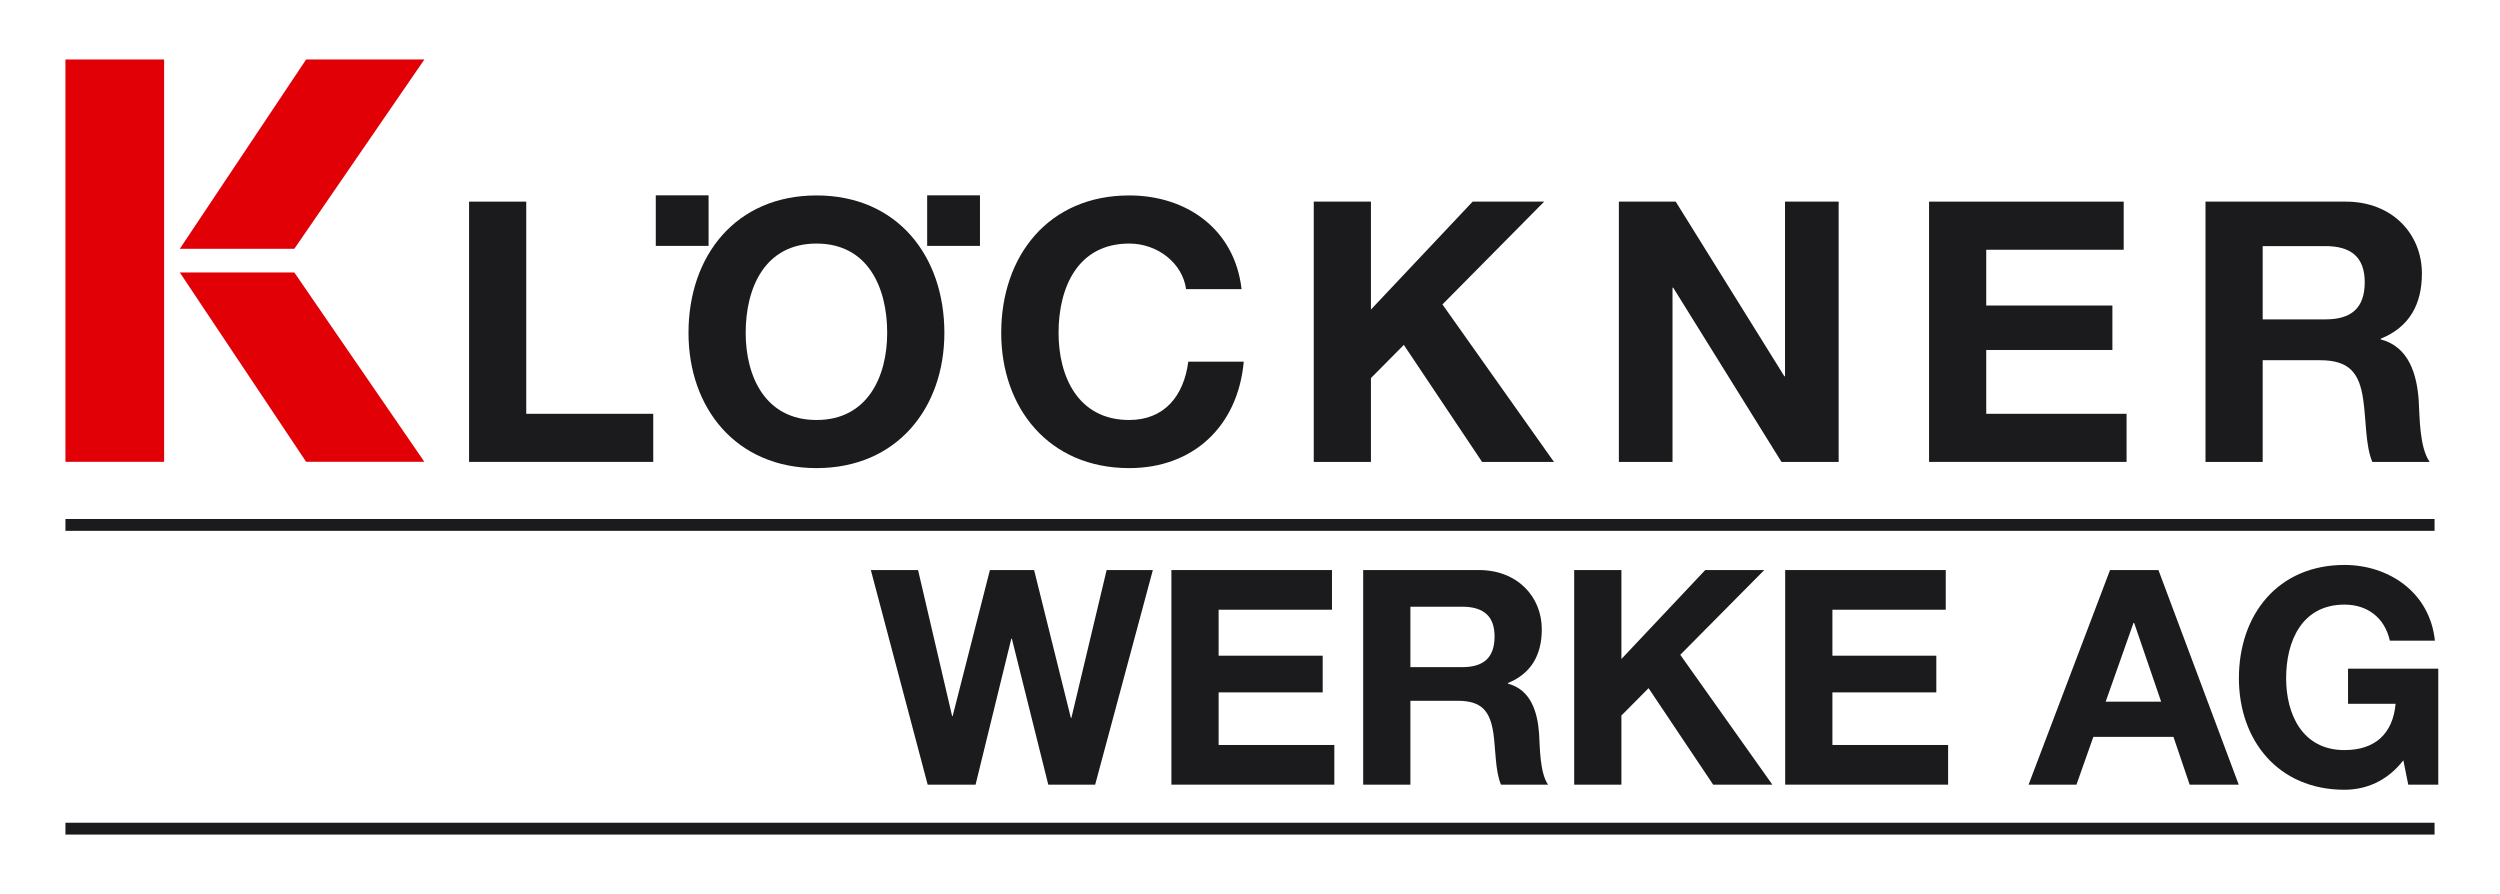 <?xml version="1.0" encoding="UTF-8" standalone="no"?>
<!-- Created with Inkscape (http://www.inkscape.org/) -->
<svg
   xmlns:svg="http://www.w3.org/2000/svg"
   xmlns="http://www.w3.org/2000/svg"
   version="1.0"
   width="744.094"
   height="266.102"
   id="svg63728">
  <defs
     id="defs63730">
    <clipPath
       id="clp10">
<path
   d="M 0.5,842.5 L 595.5,842.5 L 595.5,0.5 L 0.5,0.5 L 0.5,842.5 z "
   id="path66372" />

</clipPath>
    <clipPath
       id="clp9">
<path
   d="M -1,843 L 596,843 L 596,-1 L -1,-1 L -1,843 z "
   id="path66366" />

</clipPath>
    <clipPath
       id="clp11">
<path
   d="M 473.94,501.28 L 533.19,501.28 L 533.19,451.22 L 473.94,451.22 L 473.94,501.28 z "
   id="path66380" />

</clipPath>
    <clipPath
       id="clp3">
<path
   d="M 0.5,842.5 L 595.5,842.5 L 595.5,0.5 L 0.5,0.5 L 0.5,842.5 z "
   id="path66260" />

</clipPath>
    <clipPath
       id="clp2">
<path
   d="M -1,843 L 596,843 L 596,-1 L -1,-1 L -1,843 z "
   id="path66254" />

</clipPath>
    <clipPath
       id="clp4">
<path
   d="M 210.04,244.79 L 273,244.79 L 273,181.83 L 210.04,181.83 L 210.04,244.79 z "
   id="path66268" />

</clipPath>
    <clipPath
       id="clp5">
<path
   d="M 210.04,244.79 L 273,244.79 L 273,193.25 L 210.04,193.25 L 210.04,244.79 z "
   id="path66276" />

</clipPath>
    <clipPath
       id="clp6">
<path
   d="M 232.71,228.15 C 232.71,231.12 235.12,233.53 238.1,233.53 C 241.07,233.53 243.48,231.12 243.48,228.15 C 243.48,225.17 241.07,222.76 238.1,222.76 C 235.12,222.76 232.71,225.17 232.71,228.15"
   id="path66288" />

</clipPath>
    <clipPath
       id="clp7">
<path
   d="M 210.04,244.79 L 273,244.79 L 273,193.25 L 210.04,193.25 L 210.04,244.79 z "
   id="path66306" />

</clipPath>
    <clipPath
       id="clp8">
<path
   d="M 210.04,244.79 L 273,244.79 L 273,193.25 L 210.04,193.25 L 210.04,244.79 z "
   id="path66356" />

</clipPath>
    <clipPath
       id="clp13">
<path
   d="M 0.5,842.5 L 595.5,842.5 L 595.5,0.5 L 0.5,0.5 L 0.5,842.5 z "
   id="path66514" />

</clipPath>
    <clipPath
       id="clp12">
<path
   d="M -1,843 L 596,843 L 596,-1 L -1,-1 L -1,843 z "
   id="path66508" />

</clipPath>
  </defs>
  <g
     transform="translate(-9788.297,2826.774)"
     id="layer1">
    <g
       transform="translate(17.716,17.702)"
       id="g96483">
      <path
         d="M 9910.193,-2706.997 L 9965.013,-2706.997 L 9965.013,-2721.314 L 9927.211,-2721.314 L 9927.211,-2784.463 L 9910.193,-2784.463 L 9910.193,-2706.997"
         style="fill:#1b1b1e;fill-rule:nonzero;stroke:none"
         id="path96376" />
      <path
         d="M 9975.505,-2745.401 C 9975.505,-2723.051 9989.612,-2705.149 10013.609,-2705.149 C 10037.555,-2705.149 10051.662,-2723.051 10051.662,-2745.401 C 10051.662,-2768.404 10037.555,-2786.306 10013.609,-2786.306 C 9989.612,-2786.306 9975.505,-2768.404 9975.505,-2745.401 z M 9992.524,-2745.401 C 9992.524,-2758.966 9998.297,-2771.983 10013.609,-2771.983 C 10028.87,-2771.983 10034.643,-2758.966 10034.643,-2745.401 C 10034.643,-2732.49 10028.87,-2719.472 10013.609,-2719.472 C 9998.297,-2719.472 9992.524,-2732.49 9992.524,-2745.401"
         style="fill:#1b1b1e;fill-rule:evenodd;stroke:none"
         id="path96378" />
      <path
         d="M 10140.118,-2758.424 C 10138.059,-2776.326 10123.702,-2786.306 10106.683,-2786.306 C 10082.737,-2786.306 10068.58,-2768.404 10068.58,-2745.401 C 10068.58,-2723.051 10082.737,-2705.149 10106.683,-2705.149 C 10125.66,-2705.149 10139.013,-2717.519 10140.77,-2736.832 L 10124.254,-2736.832 C 10122.949,-2726.631 10117.125,-2719.472 10106.683,-2719.472 C 10091.372,-2719.472 10085.648,-2732.49 10085.648,-2745.401 C 10085.648,-2758.966 10091.372,-2771.983 10106.683,-2771.983 C 10115.167,-2771.983 10122.547,-2766.125 10123.601,-2758.424 L 10140.118,-2758.424"
         style="fill:#1b1b1e;fill-rule:nonzero;stroke:none"
         id="path96380" />
      <path
         d="M 10161.604,-2706.997 L 10178.623,-2706.997 L 10178.623,-2731.947 L 10188.412,-2741.822 L 10211.706,-2706.997 L 10233.092,-2706.997 L 10199.908,-2753.865 L 10230.18,-2784.463 L 10208.895,-2784.463 L 10178.623,-2752.344 L 10178.623,-2784.463 L 10161.604,-2784.463 L 10161.604,-2706.997"
         style="fill:#1b1b1e;fill-rule:nonzero;stroke:none"
         id="path96382" />
      <path
         d="M 10252.419,-2706.997 L 10268.384,-2706.997 L 10268.384,-2758.856 L 10268.585,-2758.856 L 10300.814,-2706.997 L 10317.833,-2706.997 L 10317.833,-2784.463 L 10301.868,-2784.463 L 10301.868,-2732.49 L 10301.668,-2732.49 L 10269.338,-2784.463 L 10252.419,-2784.463 L 10252.419,-2706.997"
         style="fill:#1b1b1e;fill-rule:nonzero;stroke:none"
         id="path96384" />
      <path
         d="M 10344.741,-2706.997 L 10403.527,-2706.997 L 10403.527,-2721.314 L 10361.759,-2721.314 L 10361.759,-2740.306 L 10399.31,-2740.306 L 10399.31,-2753.539 L 10361.759,-2753.539 L 10361.759,-2770.141 L 10402.674,-2770.141 L 10402.674,-2784.463 L 10344.741,-2784.463 L 10344.741,-2706.997"
         style="fill:#1b1b1e;fill-rule:nonzero;stroke:none"
         id="path96386" />
      <path
         d="M 10427.022,-2706.997 L 10444.041,-2706.997 L 10444.041,-2737.263 L 10461.059,-2737.263 C 10469.644,-2737.263 10472.806,-2733.684 10473.961,-2725.546 C 10474.864,-2719.362 10474.613,-2711.876 10476.672,-2706.997 L 10493.74,-2706.997 C 10490.678,-2711.334 10490.778,-2720.451 10490.477,-2725.331 C 10489.925,-2733.142 10487.516,-2741.28 10479.182,-2743.448 L 10479.182,-2743.669 C 10487.767,-2747.139 10491.431,-2753.976 10491.431,-2763.087 C 10491.431,-2774.805 10482.646,-2784.463 10468.79,-2784.463 L 10427.022,-2784.463 L 10427.022,-2706.997 z M 10444.041,-2771.225 L 10462.716,-2771.225 C 10470.296,-2771.225 10474.413,-2767.972 10474.413,-2760.482 C 10474.413,-2752.671 10470.296,-2749.417 10462.716,-2749.417 L 10444.041,-2749.417 L 10444.041,-2771.225"
         style="fill:#1b1b1e;fill-rule:evenodd;stroke:none"
         id="path96388" />
      <path
         d="M 9790.059,-2707.022 L 9819.427,-2707.022 L 9819.427,-2826.774 L 9790.059,-2826.774 L 9790.059,-2707.022 z "
         style="fill:#e20007;fill-rule:nonzero;stroke:none"
         id="path96390" />
      <path
         d="M 9861.698,-2826.774 L 9824.096,-2770.422 L 9858.183,-2770.422 L 9896.889,-2826.774 L 9861.698,-2826.774"
         style="fill:#e20007;fill-rule:nonzero;stroke:none"
         id="path96392" />
      <path
         d="M 9824.096,-2763.378 L 9861.698,-2707.022 L 9896.889,-2707.022 L 9858.183,-2763.378 L 9824.096,-2763.378"
         style="fill:#e20007;fill-rule:nonzero;stroke:none"
         id="path96394" />
      <path
         d="M 10113.712,-2674.807 L 10099.956,-2674.807 L 10089.464,-2630.795 L 10089.313,-2630.795 L 10078.369,-2674.807 L 10065.216,-2674.807 L 10054.122,-2631.332 L 10053.971,-2631.332 L 10043.83,-2674.807 L 10029.774,-2674.807 L 10046.692,-2610.935 L 10060.949,-2610.935 L 10071.592,-2654.41 L 10071.742,-2654.41 L 10082.586,-2610.935 L 10096.542,-2610.935 L 10113.712,-2674.807"
         style="fill:#1b1b1e;fill-rule:nonzero;stroke:none"
         id="path96396" />
      <path
         d="M 10119.234,-2610.935 L 10167.729,-2610.935 L 10167.729,-2622.743 L 10133.29,-2622.743 L 10133.29,-2638.396 L 10164.265,-2638.396 L 10164.265,-2649.315 L 10133.29,-2649.315 L 10133.29,-2663 L 10167.026,-2663 L 10167.026,-2674.807 L 10119.234,-2674.807 L 10119.234,-2610.935"
         style="fill:#1b1b1e;fill-rule:nonzero;stroke:none"
         id="path96398" />
      <path
         d="M 10176.313,-2610.935 L 10190.37,-2610.935 L 10190.37,-2635.896 L 10204.427,-2635.896 C 10211.505,-2635.896 10214.065,-2632.939 10215.069,-2626.232 C 10215.772,-2621.131 10215.622,-2614.961 10217.328,-2610.935 L 10231.335,-2610.935 C 10228.875,-2614.51 10228.925,-2622.025 10228.674,-2626.051 C 10228.222,-2632.492 10226.264,-2639.204 10219.387,-2640.991 L 10219.387,-2641.172 C 10226.415,-2644.033 10229.477,-2649.671 10229.477,-2657.186 C 10229.477,-2666.845 10222.248,-2674.807 10210.752,-2674.807 L 10176.313,-2674.807 L 10176.313,-2610.935 z M 10190.37,-2663.894 L 10205.782,-2663.894 C 10212.007,-2663.894 10215.42,-2661.213 10215.42,-2655.038 C 10215.42,-2648.597 10212.007,-2645.911 10205.782,-2645.911 L 10190.37,-2645.911 L 10190.37,-2663.894"
         style="fill:#1b1b1e;fill-rule:evenodd;stroke:none"
         id="path96400" />
      <path
         d="M 10239.116,-2610.935 L 10253.172,-2610.935 L 10253.172,-2631.508 L 10261.255,-2639.651 L 10280.483,-2610.935 L 10298.103,-2610.935 L 10270.693,-2649.581 L 10295.694,-2674.807 L 10278.123,-2674.807 L 10253.172,-2648.331 L 10253.172,-2674.807 L 10239.116,-2674.807 L 10239.116,-2610.935"
         style="fill:#1b1b1e;fill-rule:nonzero;stroke:none"
         id="path96402" />
      <path
         d="M 10301.919,-2610.935 L 10350.414,-2610.935 L 10350.414,-2622.743 L 10315.975,-2622.743 L 10315.975,-2638.396 L 10346.9,-2638.396 L 10346.9,-2649.315 L 10315.975,-2649.315 L 10315.975,-2663 L 10349.711,-2663 L 10349.711,-2674.807 L 10301.919,-2674.807 L 10301.919,-2610.935"
         style="fill:#1b1b1e;fill-rule:nonzero;stroke:none"
         id="path96404" />
      <path
         d="M 10374.36,-2610.935 L 10388.617,-2610.935 L 10393.638,-2625.157 L 10417.484,-2625.157 L 10422.303,-2610.935 L 10436.912,-2610.935 L 10413.016,-2674.807 L 10398.608,-2674.807 L 10374.36,-2610.935 z M 10405.586,-2659.064 L 10405.787,-2659.064 L 10413.819,-2635.625 L 10397.303,-2635.625 L 10405.586,-2659.064"
         style="fill:#1b1b1e;fill-rule:evenodd;stroke:none"
         id="path96406" />
      <path
         d="M 10487.365,-2610.935 L 10496.301,-2610.935 L 10496.301,-2645.464 L 10469.443,-2645.464 L 10469.443,-2634.997 L 10483.6,-2634.997 C 10482.796,-2626.141 10477.525,-2621.222 10468.389,-2621.222 C 10455.788,-2621.222 10451.019,-2631.955 10451.019,-2642.603 C 10451.019,-2653.788 10455.788,-2664.521 10468.389,-2664.521 C 10475.015,-2664.521 10480.287,-2660.851 10481.893,-2653.788 L 10495.297,-2653.788 C 10493.791,-2668.281 10481.441,-2676.328 10468.389,-2676.328 C 10448.609,-2676.328 10436.962,-2661.569 10436.962,-2642.603 C 10436.962,-2624.174 10448.609,-2609.414 10468.389,-2609.414 C 10474.563,-2609.414 10480.989,-2611.829 10485.909,-2618.179 L 10487.365,-2610.935"
         style="fill:#1b1b1e;fill-rule:nonzero;stroke:none"
         id="path96408" />
      <path
         d="M 9790.059,-2688.241 L 10495.197,-2688.241 M 9790.059,-2597.838 L 10495.197,-2597.838"
         style="fill:none;stroke:#1b1b1e;stroke-width:3.524;stroke-linecap:butt;stroke-linejoin:miter;stroke-miterlimit:3.864;stroke-dasharray:none"
         id="path96410" />
      <path
         d="M 9965.766,-2771.29 L 9981.48,-2771.29 L 9981.48,-2786.336 L 9965.766,-2786.336 L 9965.766,-2771.29 z "
         style="fill:#1b1b1e;fill-rule:nonzero;stroke:none;stroke-width:0.702;stroke-linecap:butt;stroke-linejoin:miter;stroke-miterlimit:3.864;stroke-dasharray:none"
         id="path96412" />
      <path
         d="M 10046.541,-2771.29 L 10062.254,-2771.29 L 10062.254,-2786.336 L 10046.541,-2786.336 L 10046.541,-2771.29 z "
         style="fill:#1b1b1e;fill-rule:nonzero;stroke:none;stroke-width:0.702;stroke-linecap:butt;stroke-linejoin:miter;stroke-miterlimit:3.864;stroke-dasharray:none"
         id="path96414" />
    </g>
  </g>
</svg>
